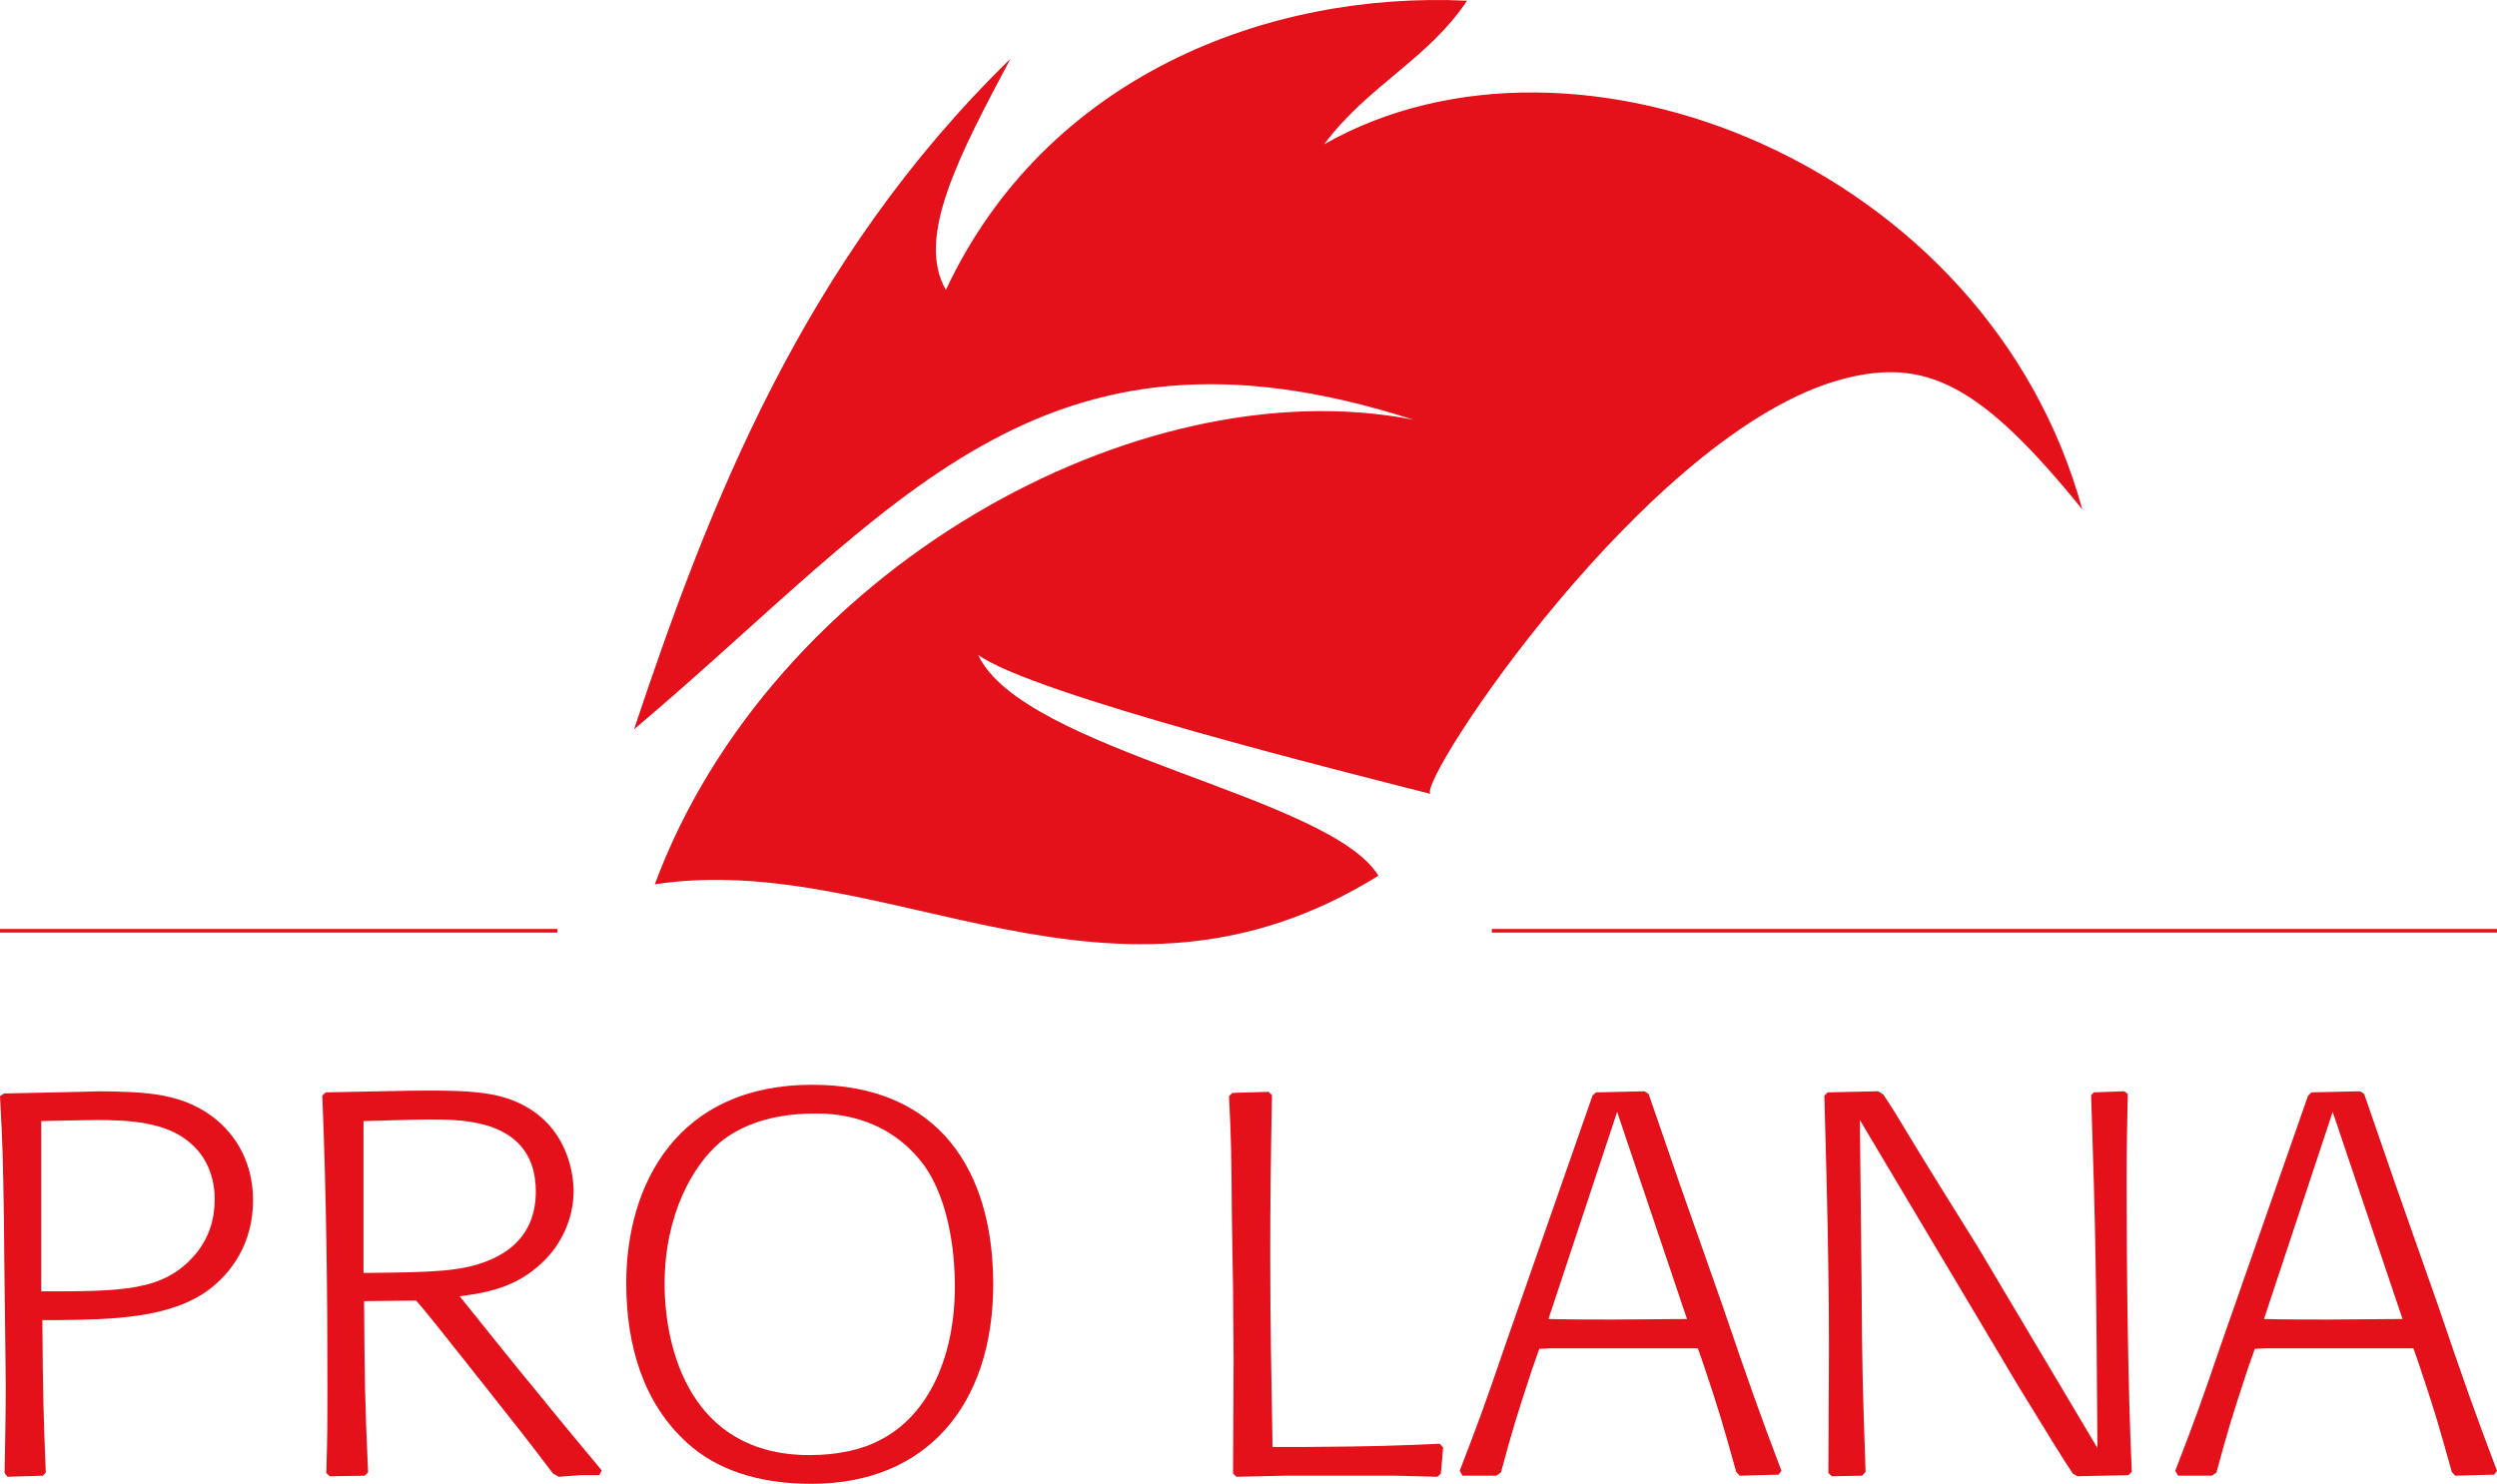 <?xml version="1.0" encoding="UTF-8"?>
<svg id="Ebene_1" data-name="Ebene 1" xmlns="http://www.w3.org/2000/svg" viewBox="0 0 2500 1485.83">
<defs>
    <style>
      .cls-1 {
        fill: #e4101a;
      }

      .cls-2 {
        fill: none;
        stroke: #e4101a;
        stroke-width: 3.6px;
      }
    </style>
  </defs>
  <path class="cls-1" d="M42.99,1477.69l-35.54,1.08-2.86-3.79c.57-34.21,1.15-54.3,1.15-85.78,0-22.81-1.72-136.82-1.72-162.34-1.14-71.66-1.14-74.92-4.01-129.21l4.01-2.7,75.66-1.63,20.06-.54c45.28,.54,85.41,1.09,119.22,30.41,16.62,14.65,34.39,40.17,34.39,78.72,0,44.52-22.92,73.29-43.56,89.04-38.98,29.32-97.44,30.4-154.19,30.94h-13.19c.57,77.1,1.15,95.57,3.44,152.57l-2.87,3.26h0Zm-1.72-184.6c81.97,0,122.66,0,154.19-36.92,13.76-16.28,19.49-35.28,19.49-55.37,0-30.42-14.9-48.32-24.08-55.93-24.07-21.71-63.05-23.34-94.57-23.34-10.89,0-21.78,.54-33.24,.54l-21.78,.54v170.48h0Z"/>
  <path class="cls-1" d="M408.64,1092.21c48.15-.54,75.09,0,99.16,7.61,64.77,21.71,66.49,83.6,66.49,92.84,0,29.32-13.75,54.83-30.37,70.58-26.94,26.6-58.46,31.5-83.69,34.76l41.85,52.12c13.18,16.28,25.79,32.03,38.98,47.78,8.6,10.86,51.59,62.97,61.33,74.38l-2.29,4.88h-18.92c-7.45,.54-14.33,1.09-21.78,1.62l-5.73-3.25c-27.51-36.38-33.25-43.44-84.83-108.59-41.27-52.12-44.71-55.92-52.15-64.61l-52.16,.54c.57,75.46,.57,96.09,4.01,171.57l-3.44,3.26-34.96,.54-3.44-3.26c1.15-37.46,1.15-54.3,1.15-85.25,0-97.72-1.15-195.46-5.16-292.64l3.44-3.25,82.54-1.63h0Zm-44.71,182.43c70.5-.54,96.87-1.63,122.66-11.41,18.35-7.06,49.87-23.89,49.87-70.03,0-72.21-72.79-72.21-104.89-72.21-21.78,0-42.42,1.09-67.64,1.63v152.02h0Z"/>
  <path class="cls-1" d="M812.71,1485.83c-54.45,0-95.72-14.66-124.38-40.72-44.14-39.63-61.33-97.73-61.33-160.17,0-98.82,51.02-198.71,186.29-198.71,126.1,0,181.12,85.24,181.12,199.8,0,121.61-67.64,199.79-181.7,199.79h0Zm110.62-321.41c-38.4-49.4-92.28-49.4-107.75-49.4-41.85,0-73.37,11.39-94.57,28.77-26.94,22.8-55.6,72.2-55.6,141.7,0,65.15,25.79,171.57,145.01,171.57,29.8,0,53.32-5.97,69.93-14.66,49.86-24.97,76.24-85.24,75.65-156.36,0-20.63-2.87-82.53-32.67-121.62h0Z"/>
  <path class="cls-1" d="M1439.14,1478.77l-41.27-1.08h-111.77l-48.15,1.08-3.43-3.25c0-38.55,.57-76.56,.57-115.1l-.57-70.04-1.16-71.12c-.56-67.32-.56-74.38-2.86-121.62l3.43-3.25,36.11-1.09,3.44,3.25c-1.15,62.44-1.71,107.5-1.71,160.17,0,64.07,1.14,128.14,2.29,192.2h33.24c71.08-.55,85.41-1.09,134.13-3.25l3.44,3.79-2.28,26.07-3.45,3.25h0Z"/>
  <path class="cls-1" d="M1780.72,1476.61l-38.97,1.08-3.44-3.8c-13.19-47.23-16.62-59.72-33.82-110.76l-4.59-13.02h-147.3l-11.47,.54-6.88,19.54c-16.04,48.86-19.48,59.72-31.52,104.25l-4.59,3.26h-33.81l-2.87-4.89c20.06-52.12,25.79-67.86,44.7-123.24l88.27-252.47,3.45-3.25,48.71-1.09,4.01,2.71,30.95,89.59,42.42,120.53c28.67,84.15,37.27,108.05,59.62,167.22l-2.88,3.81h0Zm-230.41-155.83c21.78,.54,43.57,.54,65.35,.54,24.64,0,47.57-.54,73.36-.54l-69.93-207.4-68.78,207.4h0Z"/>
  <path class="cls-1" d="M2130.92,1477.15l-51.01,1.09-4.59-2.71c-9.17-13.58-22.93-35.84-54.45-87.42l-158.77-266.58c.56,53.75,1.14,107.5,1.71,161.25,.57,95.01,1.15,106.41,4.01,191.11l-3.44,3.8-30.38,.54-3.43-3.26c0-40.73,.57-80.9,.57-121.62,0-89.05-1.73-150.4-4.59-256.27l3.43-3.25,50.44-1.09,5.16,3.25c11.47,17.38,12.04,18.47,26.37,42.35,17.77,29.33,40.12,65.15,68.2,110.22l119.79,201.44c-1.13-169.95-1.71-213.93-6.3-353.46l2.87-2.7,30.38-1.09,3.44,2.71c-.56,28.23-1.14,51.04-1.14,85.78,0,91.21,1.14,203.06,5.14,292.64l-3.43,3.26h0Z"/>
  <path class="cls-1" d="M2497.14,1476.61l-38.98,1.08-3.43-3.8c-13.19-47.23-16.64-59.72-33.84-110.76l-4.57-13.02h-147.31l-11.47,.54-6.88,19.54c-16.04,48.86-19.49,59.72-31.52,104.25l-4.59,3.26h-33.82l-2.86-4.89c20.06-52.12,25.79-67.86,44.69-123.24l88.29-252.47,3.43-3.25,48.73-1.09,4.01,2.71,30.95,89.59,42.42,120.53c28.65,84.15,37.25,108.05,59.6,167.22l-2.86,3.81h0Zm-230.42-155.83c21.78,.54,43.56,.54,65.34,.54,24.64,0,47.57-.54,73.36-.54l-69.93-207.4-68.77,207.4h0Z"/>
  <path class="cls-1" d="M1844.66,379.64c-195.06,51.87-426.47,403.6-412.51,415.3-80.98-20.74-398.61-99.64-452.88-139.21,45.01,96.29,351.84,140.69,400.79,221.17-267.67,166.35-491.02-26.89-724.46,8.59,116.19-312.99,482.8-519.35,759.51-465.21-376.26-121.18-517.94,88.59-780.31,310.05,74.64-223.73,169.38-469.5,376.8-671.39-51.11,96.35-95,178.88-64.57,231.33C1047.46,76.27,1269.44-8.92,1468.85,.73c-39.95,59.42-98.86,84.49-143.13,143.79,252.21-143.48,664.79,20.72,759.05,365.53-100.96-124.54-156.2-152.73-240.11-130.41h0Z"/>
  <path class="cls-2" d="M0,932.03H558.09m935.54,0h1006.36"/>
</svg>